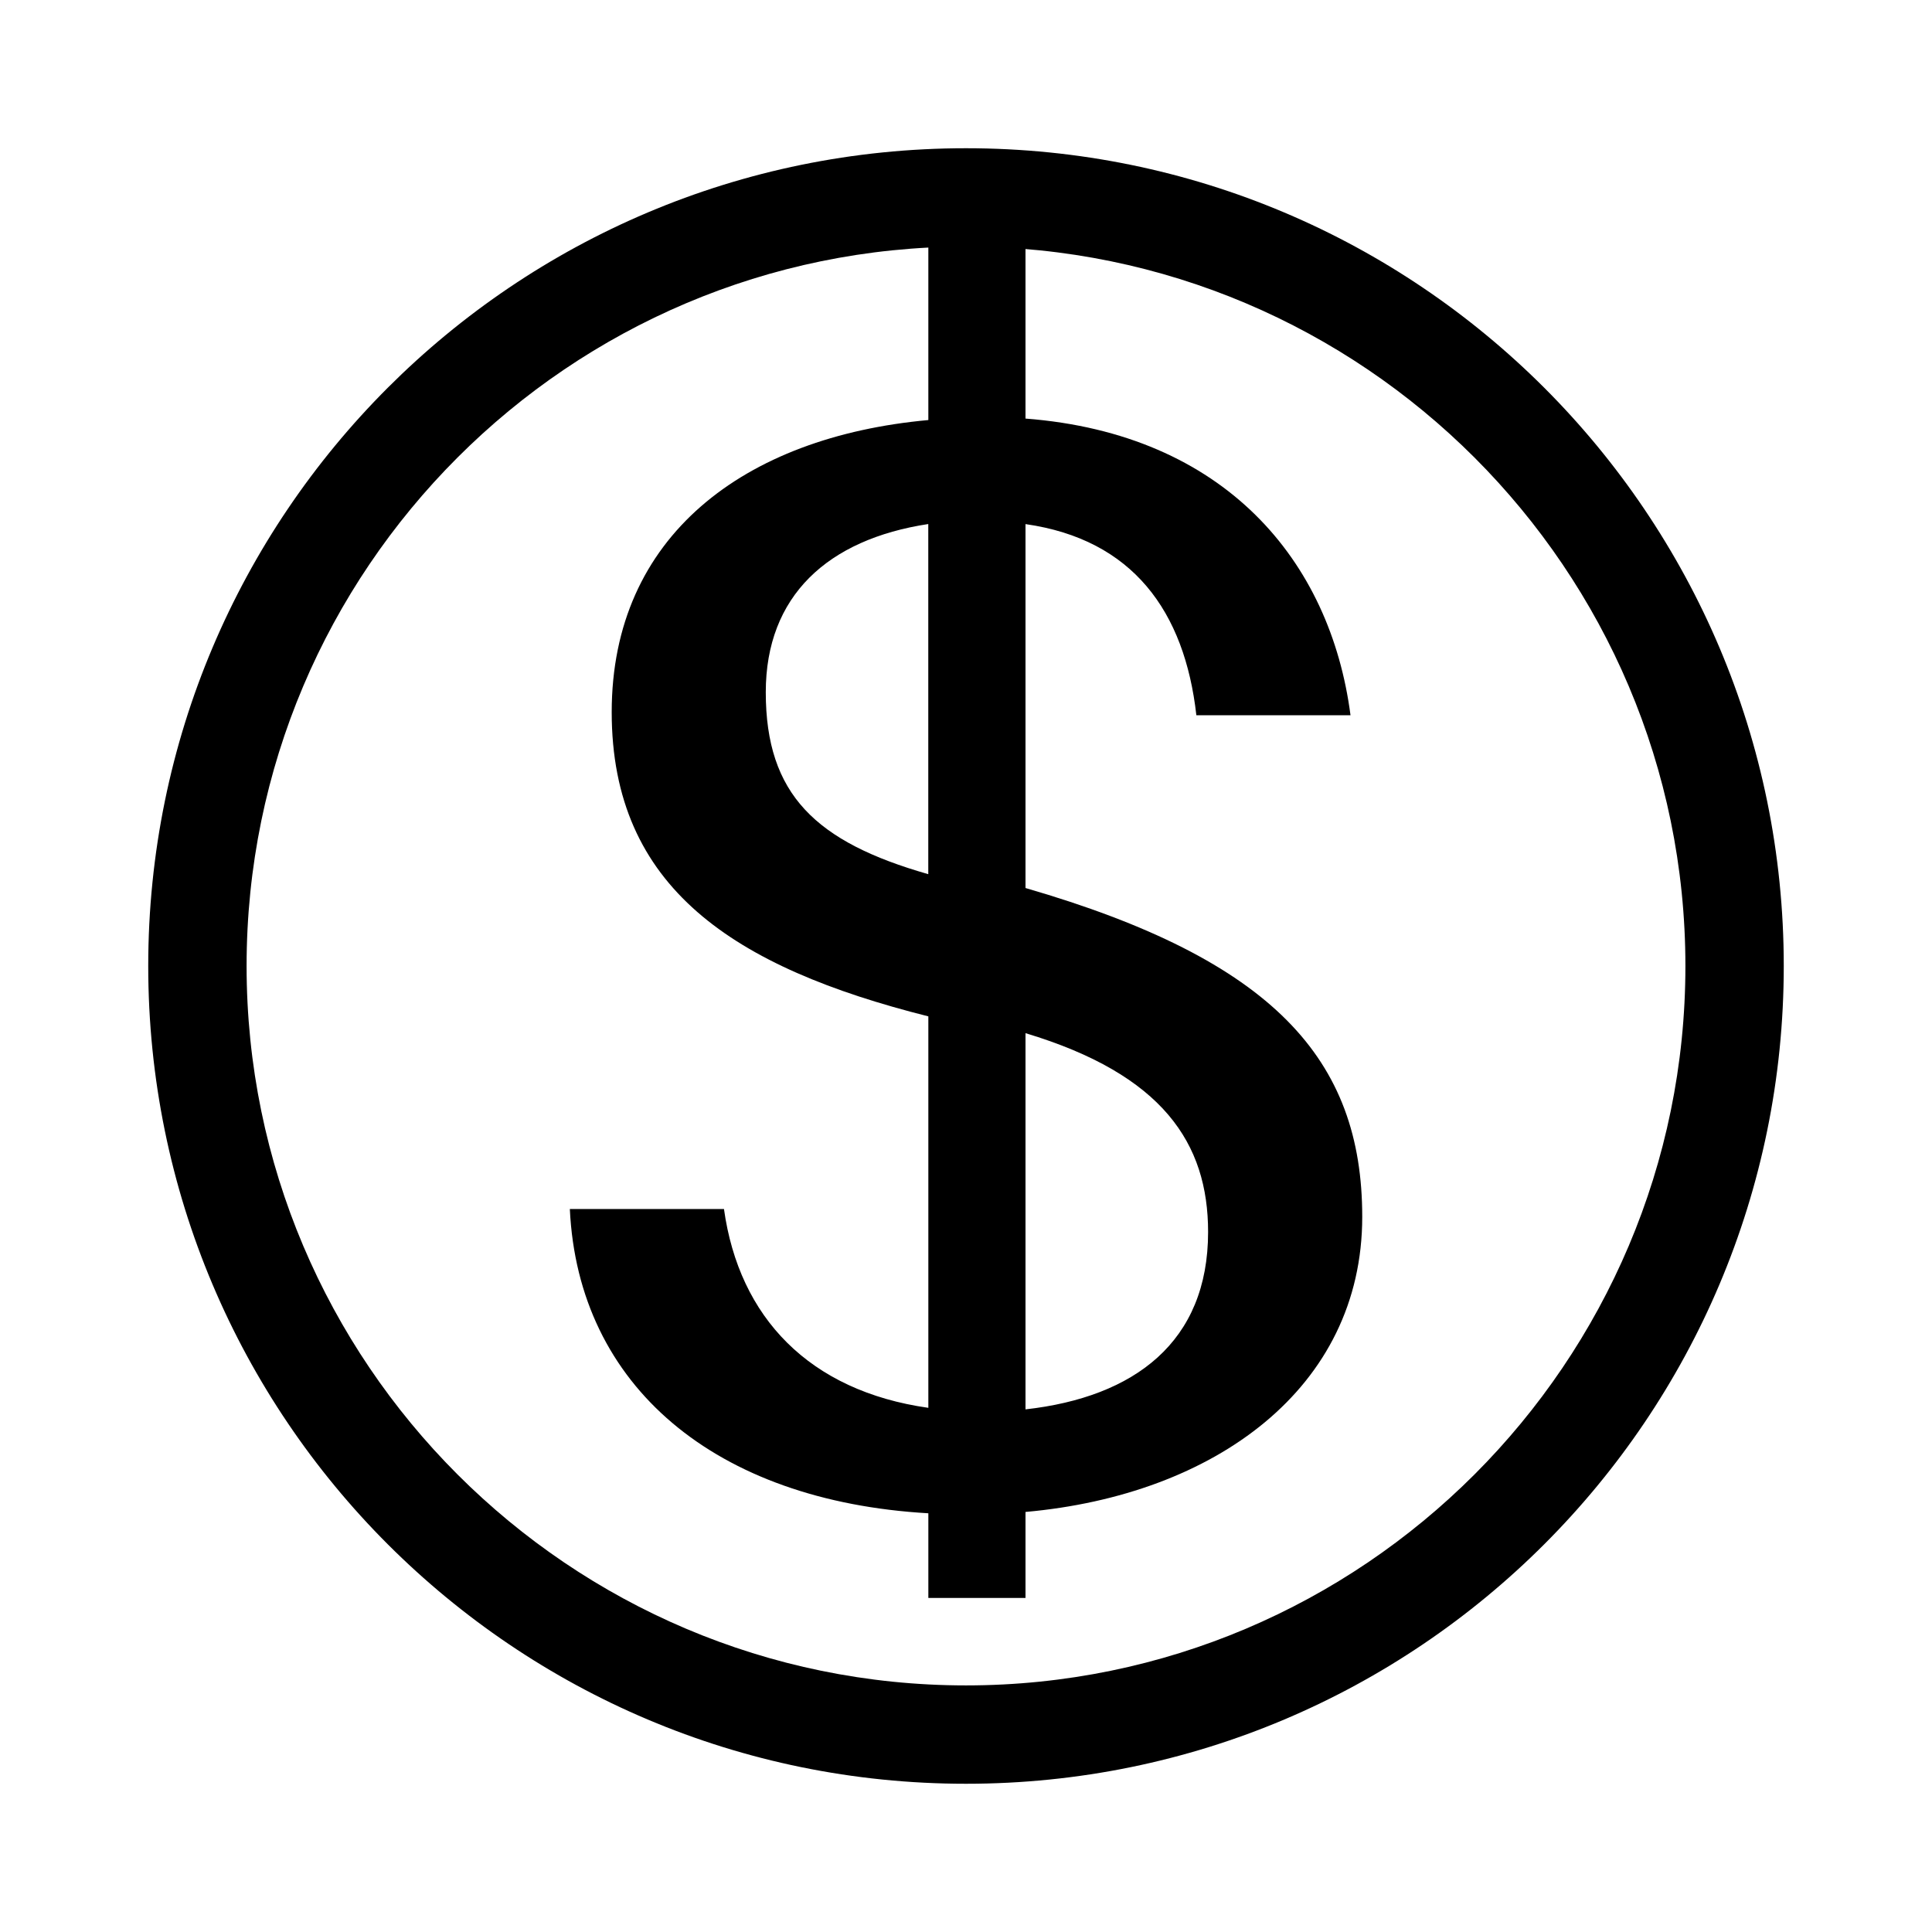 <?xml version="1.0" encoding="UTF-8"?>
<svg id="Layer_1" data-name="Layer 1" xmlns="http://www.w3.org/2000/svg" viewBox="0 0 275 275">
  <path d="M137.5,35.1c56.46,0,102.4,45.93,102.4,102.4s-45.93,102.4-102.4,102.4-102.4-45.93-102.4-102.4,45.93-102.4,102.4-102.4M137.5,21.1c-64.28,0-116.4,52.11-116.4,116.4s52.11,116.4,116.4,116.4,116.4-52.11,116.4-116.4S201.78,21.1,137.5,21.1h0Z"/>
  <path d="M145.97,215.19v12.26h-13.83v-12.05c-30.29-1.74-49.84-18.07-51.03-43.31h21.94c2.15,15.45,12.16,25.9,29.09,28.3v-55.72c-27.66-6.96-45.07-18.28-45.07-43.31s18.84-39.18,45.07-41.57v-28.26h13.83v28.05c28.38,2.18,43.4,20.24,46.26,42.23h-21.94c-1.67-14.8-9.06-25.03-24.32-27.21v51.8c35.29,10.23,47.93,24.38,47.93,46.8,0,24.38-20.99,39.61-47.93,42.01ZM132.13,124.43v-49.84c-14.31,2.18-23.13,10.23-23.13,23.94,0,14.58,7.15,21.33,23.13,25.9ZM145.97,200.61c15.5-1.74,25.99-9.58,25.99-25.25,0-12.62-6.44-22.42-25.99-28.3v53.54Z"/>
</svg>